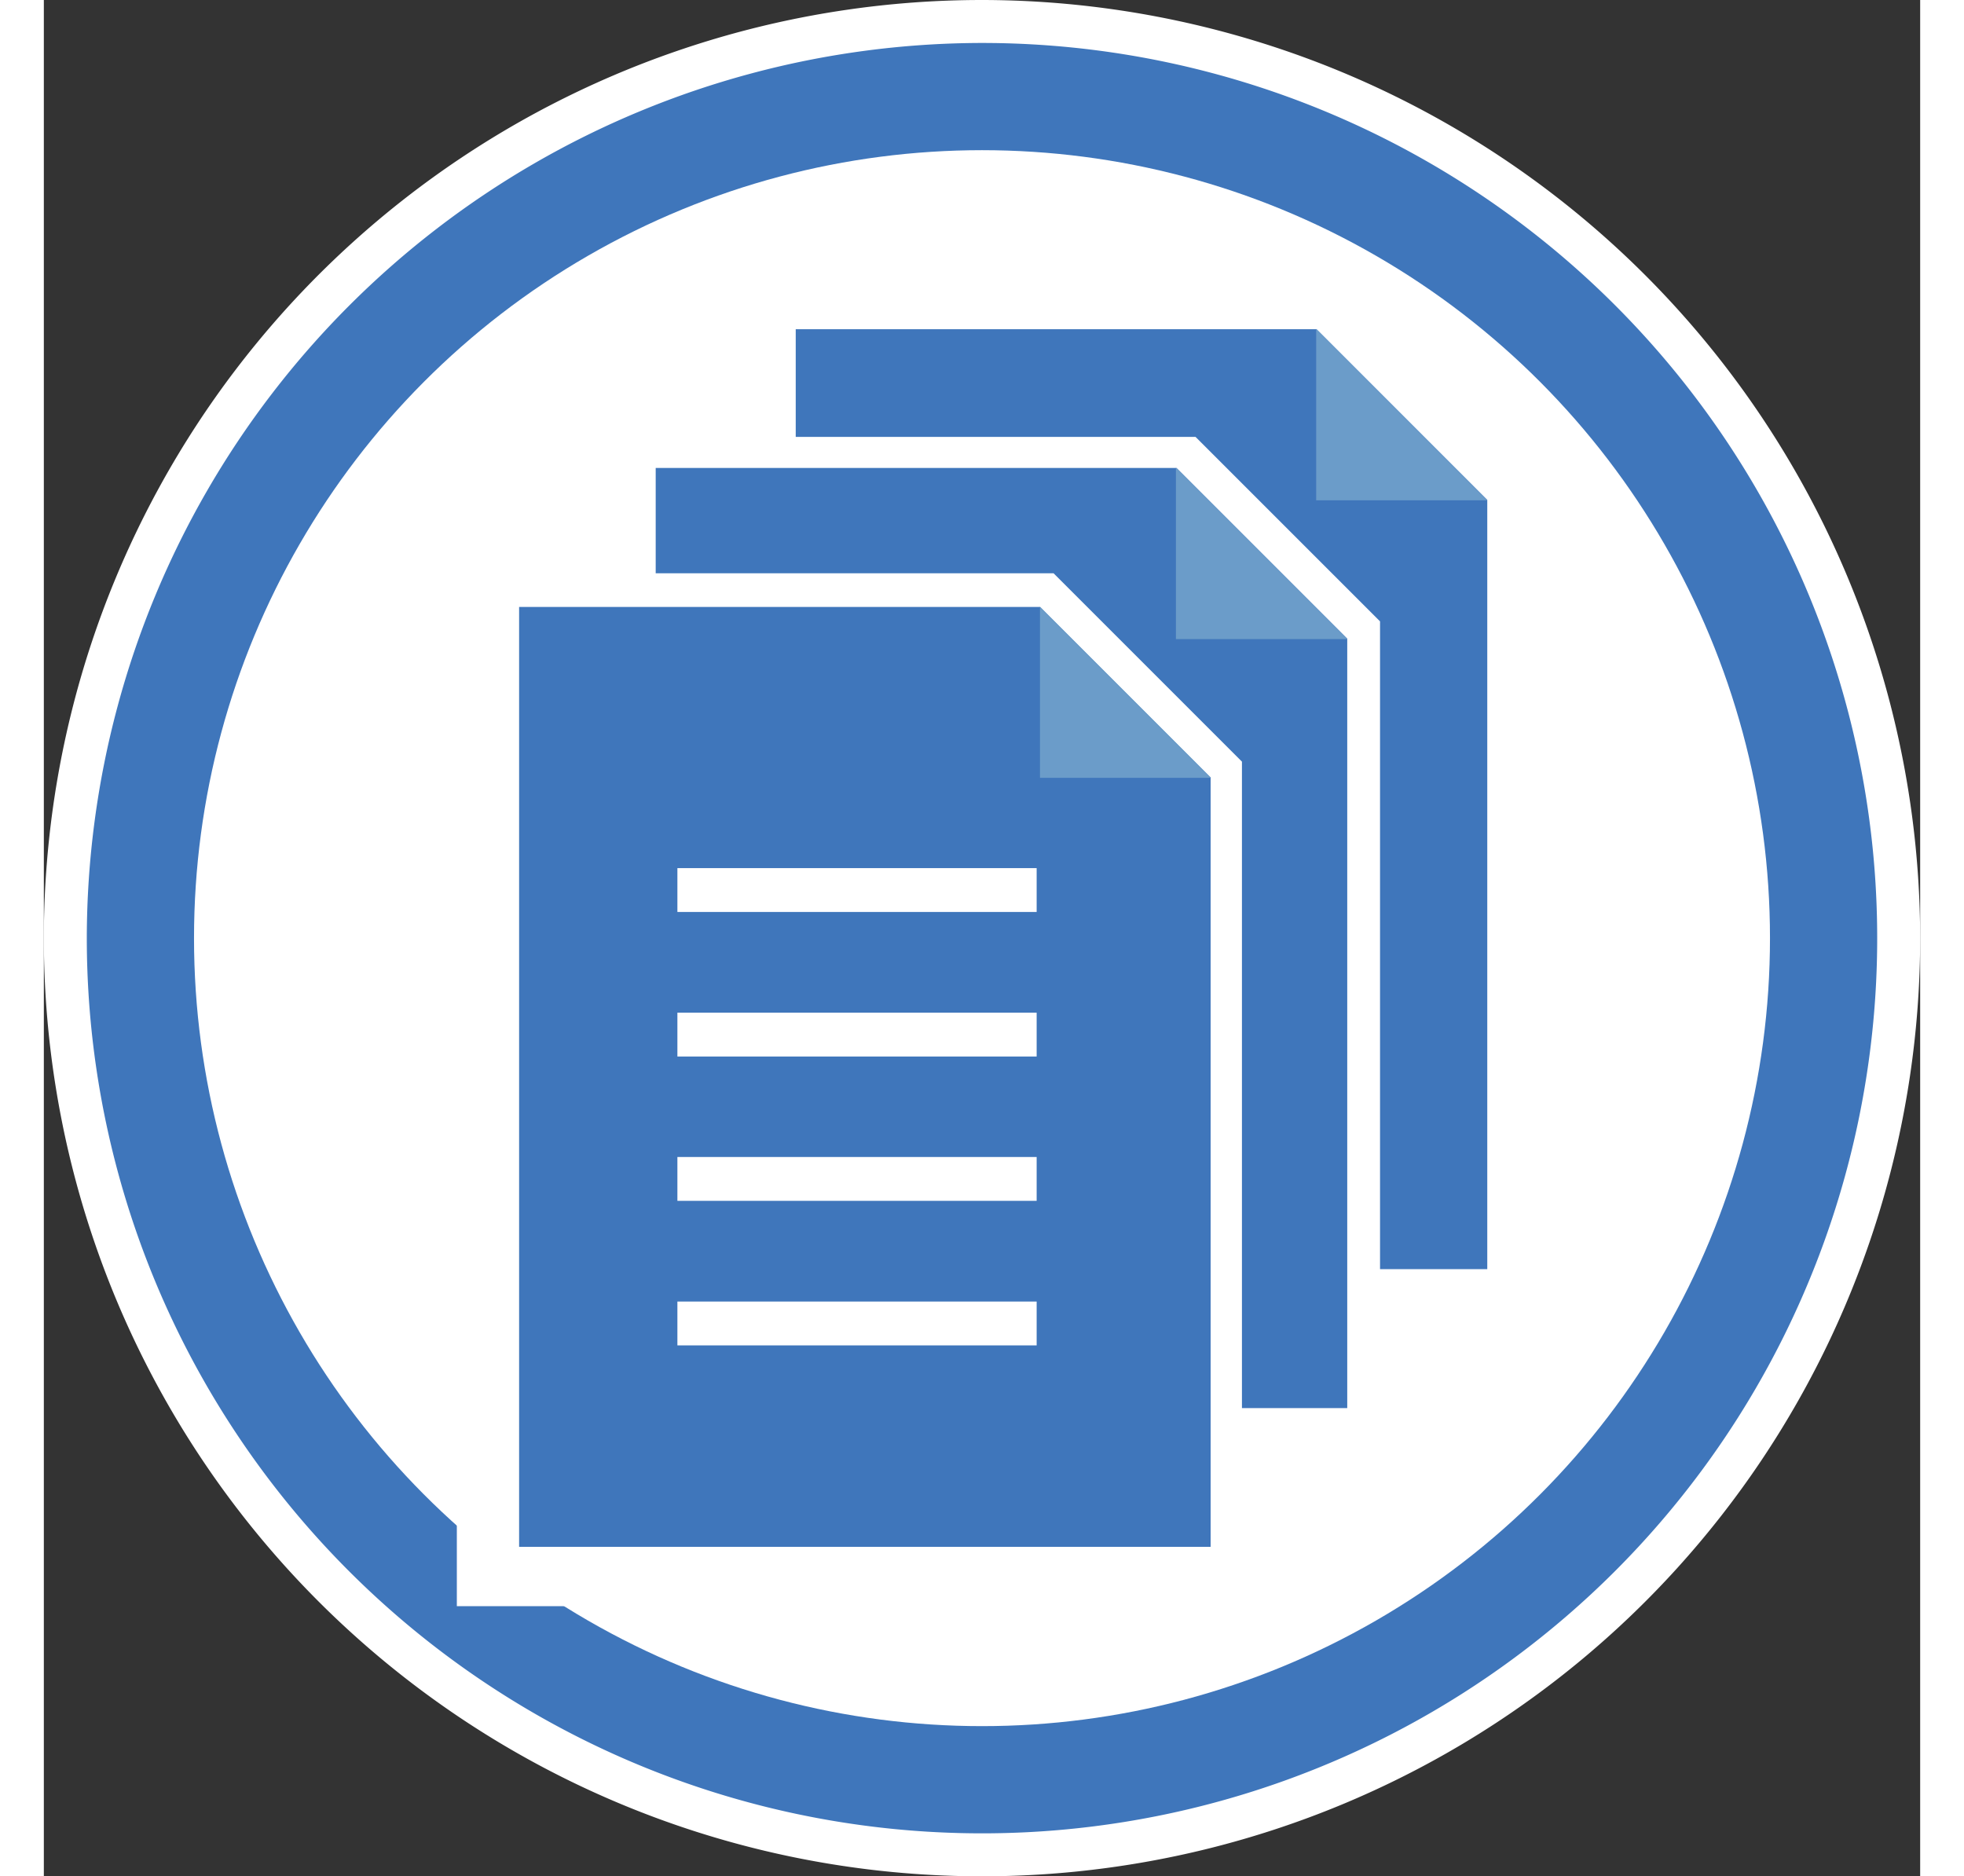 <svg xmlns="http://www.w3.org/2000/svg" width="224" height="214" viewBox="0 0 214 214"><rect x="0" y="0" width="214" height="214" fill="#333333" stroke="none"/><path d="M105.539,210.078A104.539,104.539,0,1,1,210.078,105.539,104.67,104.67,0,0,1,105.539,210.078Zm0-191.222a86.683,86.683,0,1,0,86.683,86.683A86.779,86.779,0,0,0,105.539,18.856Z" transform="translate(1.461 1.461)" fill="#3f76bb"/><path d="M107,4.9A102.1,102.1,0,1,1,4.9,107,102.224,102.224,0,0,1,107,4.9m0,191.218A89.13,89.13,0,1,0,17.858,107,89.245,89.245,0,0,0,107,196.118M107,0A107,107,0,1,0,214,107,107.106,107.106,0,0,0,107,0Zm0,191.218a84.243,84.243,0,1,1,84.243-84.243A84.347,84.347,0,0,1,107,191.218Z" fill="#fff"/><circle cx="89.872" cy="89.872" r="89.872" transform="translate(17.128 17.128)" fill="#fff"/><rect width="41.098" height="28.498" transform="translate(47.104 154.692)" fill="#fff"/><g transform="translate(50.687 37.526)"><path d="M113.947,122.668H35.05V15.47H94.457l19.466,19.466v87.732Z" transform="translate(0.018 -15.445)" fill="#3f76bb"/><path d="M27.91,133V20.46H91.082L112.123,41.5V133Z" transform="translate(-10.413 -8.155)" fill="#fff"/><path d="M107.457,129.123H28.56V21.9H87.967l19.466,19.466v87.757Z" transform="translate(-9.463 -6.052)" fill="#3f76bb"/><path d="M20.8,141.656V26.78H85.276L106.76,48.264v93.392Z" transform="translate(-20.8 1.078)" fill="#fff"/><path d="M101.127,135.538H22.23V28.34H81.637L101.1,47.806v87.732Z" transform="translate(-18.711 3.357)" fill="#3f76bb"/><path d="M65.885,47.845H46.37V28.33Z" transform="translate(16.556 3.342)" fill="#6b9cc9"/><path d="M72.21,41.43H52.67V21.89Z" transform="translate(25.76 -6.066)" fill="#6b9cc9"/><path d="M78.685,35H59.17V15.46Z" transform="translate(35.256 -15.46)" fill="#6b9cc9"/></g><line x2="40.974" transform="translate(72.259 101.513)" fill="none" stroke="#fff" stroke-miterlimit="10" stroke-width="5"/><line x2="40.974" transform="translate(72.259 117.999)" fill="none" stroke="#fff" stroke-miterlimit="10" stroke-width="5"/><line x2="40.974" transform="translate(72.259 134.46)" fill="none" stroke="#fff" stroke-miterlimit="10" stroke-width="5"/><line x2="40.974" transform="translate(72.259 150.946)" fill="none" stroke="#fff" stroke-miterlimit="10" stroke-width="5"/></svg>